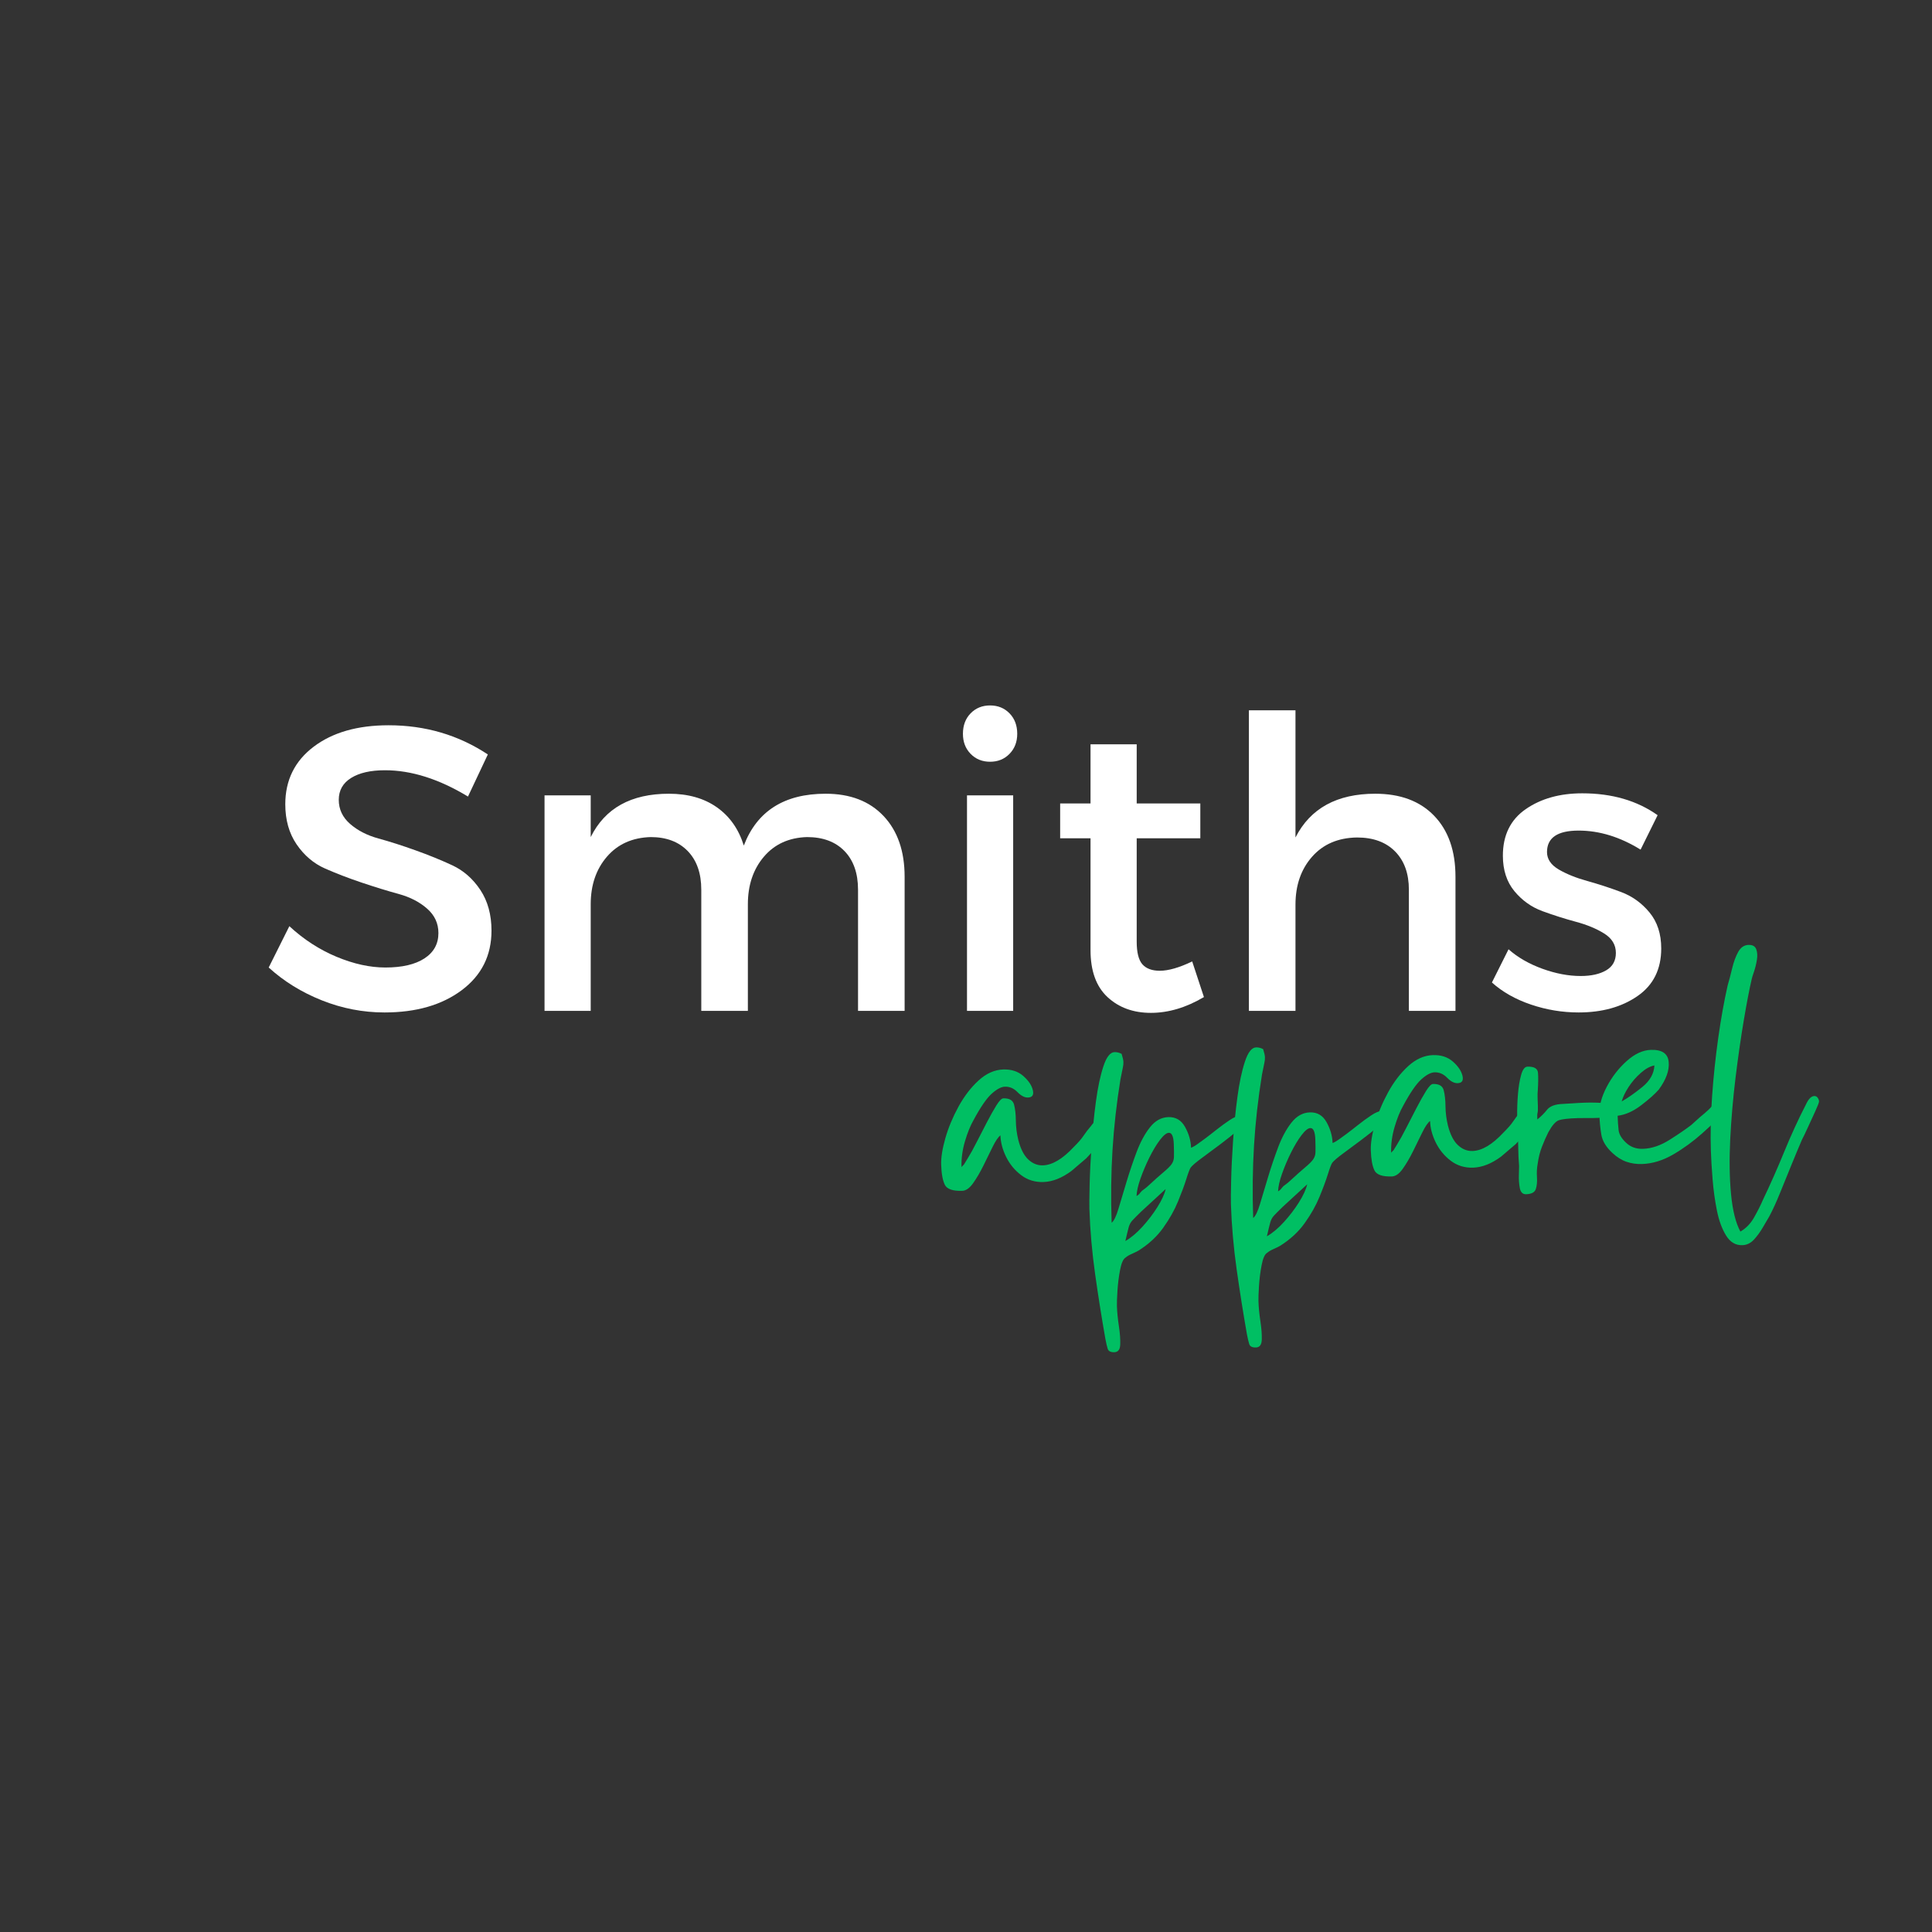 <svg version="1.0" preserveAspectRatio="xMidYMid meet" height="1080" viewBox="0 0 810 810" zoomAndPan="magnify" width="1080" xmlns:xlink="http://www.w3.org/1999/xlink" xmlns="http://www.w3.org/2000/svg"><rect x="0" y="0" width="810" height="810" fill="#333333" stroke="none"/><defs><g></g></defs><g fill-opacity="1" fill="#00bf63"><g transform="translate(395.308, 509.707)"><g><path d="M -0.719 -21.406 C -0.812 -24.375 -0.227 -28.07 1.031 -32.5 C 2.301 -36.926 4.133 -41.332 6.531 -45.719 C 8.938 -50.113 11.75 -53.781 14.969 -56.719 C 18.195 -59.664 21.648 -61.203 25.328 -61.328 C 28.711 -61.43 31.492 -60.531 33.672 -58.625 C 35.859 -56.719 37.203 -54.742 37.703 -52.703 C 38.203 -50.672 37.531 -49.625 35.688 -49.562 C 34.281 -49.508 32.805 -50.27 31.266 -51.844 C 29.723 -53.426 27.961 -54.18 25.984 -54.109 C 24.43 -54.055 22.586 -53.07 20.453 -51.156 C 18.328 -49.25 15.797 -45.566 12.859 -40.109 C 11.535 -37.805 10.332 -34.832 9.25 -31.188 C 8.176 -27.539 7.695 -23.945 7.812 -20.406 C 8.082 -20.695 8.18 -20.805 8.109 -20.734 C 8.035 -20.672 8.281 -20.926 8.844 -21.5 L 10.438 -24.109 C 11.52 -25.848 12.754 -28.082 14.141 -30.812 C 15.535 -33.551 16.961 -36.32 18.422 -39.125 C 19.879 -41.926 21.211 -44.301 22.422 -46.25 C 23.641 -48.195 24.602 -49.188 25.312 -49.219 C 27.852 -49.301 29.363 -48.426 29.844 -46.594 C 30.32 -44.77 30.57 -42.52 30.594 -39.844 C 30.625 -37.164 30.961 -34.492 31.609 -31.828 C 32.578 -28.035 33.977 -25.285 35.812 -23.578 C 37.645 -21.867 39.688 -21.051 41.938 -21.125 C 45.895 -21.258 50.191 -23.812 54.828 -28.781 C 56.754 -30.688 58.117 -32.254 58.922 -33.484 C 59.734 -34.711 60.82 -36.129 62.188 -37.734 C 63.125 -39.18 64.367 -39.93 65.922 -39.984 C 67.461 -40.035 68.176 -38.75 68.062 -36.125 C 67.945 -33.5 65.289 -29.477 60.094 -24.062 L 53.906 -18.781 C 49.895 -15.812 45.984 -14.266 42.172 -14.141 C 38.641 -14.023 35.531 -14.977 32.844 -17 C 30.156 -19.031 28.051 -21.578 26.531 -24.641 C 25.02 -27.711 24.219 -30.734 24.125 -33.703 C 23.156 -32.961 22.07 -31.367 20.875 -28.922 C 19.688 -26.473 18.395 -23.844 17 -21.031 C 15.613 -18.227 14.176 -15.773 12.688 -13.672 C 11.207 -11.578 9.691 -10.504 8.141 -10.453 C 4.18 -10.316 1.742 -11.148 0.828 -12.953 C -0.078 -14.766 -0.594 -17.582 -0.719 -21.406 Z M -0.719 -21.406"></path></g></g></g><g fill-opacity="1" fill="#00bf63"><g transform="translate(456.763, 507.652)"><g><path d="M 15.047 12.656 C 17.41 11.301 19.785 9.312 22.172 6.688 C 24.566 4.062 26.672 1.305 28.484 -1.578 C 30.305 -4.473 31.461 -6.992 31.953 -9.141 L 21.641 0.344 C 19.992 1.945 18.797 3.148 18.047 3.953 C 17.297 4.754 16.766 5.727 16.453 6.875 C 16.141 8.02 15.672 9.945 15.047 12.656 Z M 19.734 -6.188 C 20.43 -6.633 20.844 -6.961 20.969 -7.172 C 21.102 -7.391 21.445 -7.797 22 -8.391 C 22.82 -8.973 23.578 -9.562 24.266 -10.156 C 27.285 -12.945 29.586 -15 31.172 -16.312 C 32.754 -17.633 33.848 -18.727 34.453 -19.594 C 35.066 -20.469 35.391 -21.473 35.422 -22.609 C 35.461 -23.742 35.441 -25.516 35.359 -27.922 C 35.242 -31.172 34.551 -32.77 33.281 -32.719 C 32.289 -32.688 31.051 -31.691 29.562 -29.734 C 28.07 -27.773 26.594 -25.316 25.125 -22.359 C 23.664 -19.41 22.422 -16.473 21.391 -13.547 C 20.359 -10.617 19.805 -8.164 19.734 -6.188 Z M -0.031 -0.844 C -0.082 -2.539 -0.051 -5.832 0.062 -10.719 C 0.176 -15.602 0.445 -21.195 0.875 -27.5 C 1.301 -33.812 1.91 -39.914 2.703 -45.812 C 3.492 -51.707 4.535 -56.617 5.828 -60.547 C 7.117 -64.484 8.68 -66.484 10.516 -66.547 C 11.492 -66.578 12.484 -66.332 13.484 -65.812 C 13.961 -64.27 14.211 -63.145 14.234 -62.438 C 14.266 -61.727 14.188 -60.945 14 -60.094 C 13.812 -59.238 13.477 -57.598 13 -55.172 C 11.363 -45.078 10.25 -35.176 9.656 -25.469 C 9.062 -15.77 8.941 -5.617 9.297 4.984 C 10.266 4.242 11.223 2.27 12.172 -0.938 C 13.129 -4.145 14.242 -7.859 15.516 -12.078 C 16.785 -16.297 18.195 -20.477 19.75 -24.625 C 21.312 -28.781 23.176 -32.238 25.344 -35 C 27.52 -37.77 30.094 -39.203 33.062 -39.297 C 36.164 -39.398 38.504 -38.023 40.078 -35.172 C 41.66 -32.328 42.5 -29.422 42.594 -26.453 C 43.438 -26.773 44.41 -27.344 45.516 -28.156 C 46.629 -28.969 47.598 -29.672 48.422 -30.266 C 49.805 -31.297 51.426 -32.551 53.281 -34.031 C 55.145 -35.508 56.973 -36.844 58.766 -38.031 C 60.566 -39.227 62.035 -39.848 63.172 -39.891 C 64.441 -39.93 65.109 -39.102 65.172 -37.406 C 65.191 -36.695 64.172 -35.457 62.109 -33.688 C 60.047 -31.914 57.633 -29.992 54.875 -27.922 C 52.113 -25.848 49.52 -23.922 47.094 -22.141 C 44.676 -20.367 43.129 -19.047 42.453 -18.172 C 42.047 -17.598 41.43 -15.988 40.609 -13.344 C 39.785 -10.707 38.617 -7.555 37.109 -3.891 C 35.609 -0.234 33.535 3.441 30.891 7.141 C 28.254 10.836 24.789 14.023 20.5 16.703 C 19.664 17.16 18.723 17.617 17.672 18.078 C 16.629 18.535 15.766 19.055 15.078 19.641 C 14.117 20.242 13.367 21.969 12.828 24.812 C 12.285 27.656 11.922 30.566 11.734 33.547 C 11.547 36.523 11.473 38.648 11.516 39.922 C 11.598 42.461 11.867 45.242 12.328 48.266 C 12.785 51.297 12.977 53.875 12.906 56 C 12.832 58.125 12.02 59.211 10.469 59.266 C 8.914 59.316 7.977 58.852 7.656 57.875 C 7.344 56.895 7.016 55.492 6.672 53.672 C 5.109 44.816 3.676 35.773 2.375 26.547 C 1.07 17.328 0.27 8.195 -0.031 -0.844 Z M -0.031 -0.844"></path></g></g></g><g fill-opacity="1" fill="#00bf63"><g transform="translate(516.1, 505.668)"><g><path d="M 15.047 12.656 C 17.41 11.301 19.785 9.312 22.172 6.688 C 24.566 4.062 26.672 1.305 28.484 -1.578 C 30.305 -4.473 31.461 -6.992 31.953 -9.141 L 21.641 0.344 C 19.992 1.945 18.797 3.148 18.047 3.953 C 17.297 4.754 16.766 5.727 16.453 6.875 C 16.141 8.02 15.672 9.945 15.047 12.656 Z M 19.734 -6.188 C 20.43 -6.633 20.844 -6.961 20.969 -7.172 C 21.102 -7.391 21.445 -7.797 22 -8.391 C 22.82 -8.973 23.578 -9.562 24.266 -10.156 C 27.285 -12.945 29.586 -15 31.172 -16.312 C 32.754 -17.633 33.848 -18.727 34.453 -19.594 C 35.066 -20.469 35.391 -21.473 35.422 -22.609 C 35.461 -23.742 35.441 -25.516 35.359 -27.922 C 35.242 -31.172 34.551 -32.77 33.281 -32.719 C 32.289 -32.688 31.051 -31.691 29.562 -29.734 C 28.07 -27.773 26.594 -25.316 25.125 -22.359 C 23.664 -19.41 22.422 -16.473 21.391 -13.547 C 20.359 -10.617 19.805 -8.164 19.734 -6.188 Z M -0.031 -0.844 C -0.082 -2.539 -0.051 -5.832 0.062 -10.719 C 0.176 -15.602 0.445 -21.195 0.875 -27.5 C 1.301 -33.812 1.91 -39.914 2.703 -45.812 C 3.492 -51.707 4.535 -56.617 5.828 -60.547 C 7.117 -64.484 8.68 -66.484 10.516 -66.547 C 11.492 -66.578 12.484 -66.332 13.484 -65.812 C 13.961 -64.27 14.211 -63.145 14.234 -62.438 C 14.266 -61.727 14.188 -60.945 14 -60.094 C 13.812 -59.238 13.477 -57.598 13 -55.172 C 11.363 -45.078 10.25 -35.176 9.656 -25.469 C 9.062 -15.77 8.941 -5.617 9.297 4.984 C 10.266 4.242 11.223 2.27 12.172 -0.938 C 13.129 -4.145 14.242 -7.859 15.516 -12.078 C 16.785 -16.297 18.195 -20.477 19.75 -24.625 C 21.312 -28.781 23.176 -32.238 25.344 -35 C 27.52 -37.77 30.094 -39.203 33.062 -39.297 C 36.164 -39.398 38.504 -38.023 40.078 -35.172 C 41.66 -32.328 42.5 -29.422 42.594 -26.453 C 43.438 -26.773 44.41 -27.344 45.516 -28.156 C 46.629 -28.969 47.598 -29.672 48.422 -30.266 C 49.805 -31.297 51.426 -32.551 53.281 -34.031 C 55.145 -35.508 56.973 -36.844 58.766 -38.031 C 60.566 -39.227 62.035 -39.848 63.172 -39.891 C 64.441 -39.93 65.109 -39.102 65.172 -37.406 C 65.191 -36.695 64.172 -35.457 62.109 -33.688 C 60.047 -31.914 57.633 -29.992 54.875 -27.922 C 52.113 -25.848 49.52 -23.922 47.094 -22.141 C 44.676 -20.367 43.129 -19.047 42.453 -18.172 C 42.047 -17.598 41.43 -15.988 40.609 -13.344 C 39.785 -10.707 38.617 -7.555 37.109 -3.891 C 35.609 -0.234 33.535 3.441 30.891 7.141 C 28.254 10.836 24.789 14.023 20.5 16.703 C 19.664 17.16 18.723 17.617 17.672 18.078 C 16.629 18.535 15.766 19.055 15.078 19.641 C 14.117 20.242 13.367 21.969 12.828 24.812 C 12.285 27.656 11.922 30.566 11.734 33.547 C 11.547 36.523 11.473 38.648 11.516 39.922 C 11.598 42.461 11.867 45.242 12.328 48.266 C 12.785 51.297 12.977 53.875 12.906 56 C 12.832 58.125 12.02 59.211 10.469 59.266 C 8.914 59.316 7.977 58.852 7.656 57.875 C 7.344 56.895 7.016 55.492 6.672 53.672 C 5.109 44.816 3.676 35.773 2.375 26.547 C 1.07 17.328 0.27 8.195 -0.031 -0.844 Z M -0.031 -0.844"></path></g></g></g><g fill-opacity="1" fill="#00bf63"><g transform="translate(575.436, 503.684)"><g><path d="M -0.719 -21.406 C -0.812 -24.375 -0.227 -28.07 1.031 -32.5 C 2.301 -36.926 4.133 -41.332 6.531 -45.719 C 8.938 -50.113 11.75 -53.781 14.969 -56.719 C 18.195 -59.664 21.648 -61.203 25.328 -61.328 C 28.711 -61.43 31.492 -60.531 33.672 -58.625 C 35.859 -56.719 37.203 -54.742 37.703 -52.703 C 38.203 -50.672 37.531 -49.625 35.688 -49.562 C 34.281 -49.508 32.805 -50.27 31.266 -51.844 C 29.723 -53.426 27.961 -54.18 25.984 -54.109 C 24.43 -54.055 22.586 -53.07 20.453 -51.156 C 18.328 -49.25 15.797 -45.566 12.859 -40.109 C 11.535 -37.805 10.332 -34.832 9.25 -31.188 C 8.176 -27.539 7.695 -23.945 7.812 -20.406 C 8.082 -20.695 8.18 -20.805 8.109 -20.734 C 8.035 -20.672 8.281 -20.926 8.844 -21.5 L 10.438 -24.109 C 11.52 -25.848 12.754 -28.082 14.141 -30.812 C 15.535 -33.551 16.961 -36.32 18.422 -39.125 C 19.879 -41.926 21.211 -44.301 22.422 -46.25 C 23.641 -48.195 24.602 -49.188 25.312 -49.219 C 27.852 -49.301 29.363 -48.426 29.844 -46.594 C 30.32 -44.77 30.57 -42.52 30.594 -39.844 C 30.625 -37.164 30.961 -34.492 31.609 -31.828 C 32.578 -28.035 33.977 -25.285 35.812 -23.578 C 37.645 -21.867 39.688 -21.051 41.938 -21.125 C 45.895 -21.258 50.191 -23.812 54.828 -28.781 C 56.754 -30.688 58.117 -32.254 58.922 -33.484 C 59.734 -34.711 60.82 -36.129 62.188 -37.734 C 63.125 -39.18 64.367 -39.93 65.922 -39.984 C 67.461 -40.035 68.176 -38.75 68.062 -36.125 C 67.945 -33.5 65.289 -29.477 60.094 -24.062 L 53.906 -18.781 C 49.895 -15.812 45.984 -14.266 42.172 -14.141 C 38.641 -14.023 35.531 -14.977 32.844 -17 C 30.156 -19.031 28.051 -21.578 26.531 -24.641 C 25.02 -27.711 24.219 -30.734 24.125 -33.703 C 23.156 -32.961 22.07 -31.367 20.875 -28.922 C 19.688 -26.473 18.395 -23.844 17 -21.031 C 15.613 -18.227 14.176 -15.773 12.688 -13.672 C 11.207 -11.578 9.691 -10.504 8.141 -10.453 C 4.18 -10.316 1.742 -11.148 0.828 -12.953 C -0.078 -14.766 -0.594 -17.582 -0.719 -21.406 Z M -0.719 -21.406"></path></g></g></g><g fill-opacity="1" fill="#00bf63"><g transform="translate(636.892, 501.629)"><g><path d="M 2.938 -0.938 C 1.52 -0.895 0.641 -1.754 0.297 -3.516 C -0.035 -5.273 -0.164 -7.145 -0.094 -9.125 C -0.02 -11.113 0.008 -12.316 0 -12.734 C -0.219 -15.266 -0.336 -17.836 -0.359 -20.453 C -0.379 -23.078 -0.504 -25.727 -0.734 -28.406 C -0.766 -29.395 -0.789 -31.27 -0.812 -34.031 C -0.844 -36.789 -0.734 -39.727 -0.484 -42.844 C -0.234 -45.957 0.207 -48.656 0.844 -50.938 C 1.477 -53.227 2.359 -54.391 3.484 -54.422 C 6.316 -54.516 7.797 -53.645 7.922 -51.812 C 8.055 -49.977 8.031 -47.57 7.844 -44.594 C 7.738 -43.602 7.707 -42.508 7.75 -41.312 C 7.789 -40.125 7.832 -38.961 7.875 -37.828 C 7.914 -36.41 7.867 -35.488 7.734 -35.062 C 7.609 -34.633 7.57 -33.711 7.625 -32.297 C 9.145 -33.484 10.508 -34.836 11.719 -36.359 C 12.938 -37.891 15.172 -38.707 18.422 -38.812 C 19.41 -38.844 20.719 -38.922 22.344 -39.047 C 23.969 -39.172 25.703 -39.266 27.547 -39.328 C 30.648 -39.43 33.547 -39.348 36.234 -39.078 C 38.93 -38.816 40.305 -37.984 40.359 -36.578 C 40.398 -35.16 39.688 -34.211 38.219 -33.734 C 36.758 -33.266 34.969 -33 32.844 -32.938 C 31.438 -32.883 29.988 -32.867 28.5 -32.891 C 27.02 -32.91 25.711 -32.898 24.578 -32.859 C 20.617 -32.723 17.973 -32.422 16.641 -31.953 C 15.305 -31.492 13.844 -29.816 12.25 -26.922 C 11.32 -25.055 10.438 -23.047 9.594 -20.891 C 8.75 -18.742 8.156 -16.398 7.812 -13.859 C 7.457 -11.992 7.348 -10.07 7.484 -8.094 C 7.617 -6.125 7.457 -4.457 7 -3.094 C 6.551 -1.738 5.195 -1.02 2.938 -0.938 Z M 2.938 -0.938"></path></g></g></g><g fill-opacity="1" fill="#00bf63"><g transform="translate(671.434, 500.474)"><g><path d="M 8.469 -38.688 C 11.102 -40.188 14.004 -42.223 17.172 -44.797 C 20.336 -47.379 22.008 -50.375 22.188 -53.781 C 20.352 -53.438 18.438 -52.379 16.438 -50.609 C 14.445 -48.848 12.75 -46.883 11.344 -44.719 C 9.938 -42.562 8.977 -40.551 8.469 -38.688 Z M -0.891 -33.281 C -1.016 -36.812 0.016 -40.66 2.203 -44.828 C 4.398 -49.004 7.18 -52.598 10.547 -55.609 C 13.91 -58.629 17.289 -60.195 20.688 -60.312 C 25.352 -60.457 27.848 -58.77 28.172 -55.25 C 28.504 -51.727 27.113 -47.859 24 -43.641 C 22.363 -41.766 19.891 -39.566 16.578 -37.047 C 13.273 -34.535 10.004 -33.082 6.766 -32.688 C 6.836 -30.426 6.973 -28.414 7.172 -26.656 C 7.367 -24.895 8.422 -23.129 10.328 -21.359 C 12.223 -19.566 14.582 -18.723 17.406 -18.828 C 21.07 -18.941 24.844 -20.234 28.719 -22.703 C 32.602 -25.172 35.582 -27.219 37.656 -28.844 C 38.477 -29.57 39.129 -30.156 39.609 -30.594 C 40.086 -31.039 40.664 -31.562 41.344 -32.156 C 44.238 -34.508 46.055 -36.227 46.797 -37.312 C 47.535 -38.395 48.18 -39.125 48.734 -39.5 C 49.297 -39.875 50.641 -40.098 52.766 -40.172 C 53.098 -38.629 53.238 -37.57 53.188 -37 C 53.133 -36.438 52.629 -35.57 51.672 -34.406 C 49.211 -31.781 46.094 -28.773 42.312 -25.391 C 38.539 -22.004 34.473 -19.035 30.109 -16.484 C 25.742 -13.941 21.367 -12.598 16.984 -12.453 C 14.723 -12.379 12.555 -12.691 10.484 -13.391 C 8.41 -14.098 6.426 -15.344 4.531 -17.125 C 1.895 -19.582 0.359 -22.145 -0.078 -24.812 C -0.523 -27.488 -0.797 -30.312 -0.891 -33.281 Z M -0.891 -33.281"></path></g></g></g><g fill-opacity="1" fill="#00bf63"><g transform="translate(717.42, 498.936)"><g><path d="M -0.125 -16.328 C -0.363 -23.398 -0.195 -31.047 0.375 -39.266 C 0.957 -47.484 1.816 -55.641 2.953 -63.734 C 4.098 -71.836 5.41 -79.172 6.891 -85.734 C 7.523 -87.879 8.156 -90.27 8.781 -92.906 C 9.406 -95.551 10.242 -97.844 11.297 -99.781 C 12.359 -101.719 13.805 -102.719 15.641 -102.781 C 17.336 -102.832 18.422 -102.227 18.891 -100.969 C 19.367 -99.719 19.457 -98.207 19.156 -96.438 C 18.863 -94.664 18.457 -93.023 17.938 -91.516 C 17.414 -90.016 17.098 -88.977 16.984 -88.406 C 15.992 -84.125 14.879 -78.316 13.641 -70.984 C 12.41 -63.66 11.266 -55.672 10.203 -47.016 C 9.148 -38.359 8.41 -29.773 7.984 -21.266 C 7.566 -12.766 7.68 -5.098 8.328 1.734 C 8.984 8.578 10.289 13.801 12.25 17.406 C 14.602 16.051 16.516 14.078 17.984 11.484 C 19.461 8.891 20.723 6.379 21.766 3.953 C 24.805 -2.391 27.766 -9.07 30.641 -16.094 C 33.523 -23.125 36.562 -29.734 39.75 -35.922 C 40.801 -38.211 41.961 -39.379 43.234 -39.422 C 43.797 -39.441 44.258 -39.207 44.625 -38.719 C 45 -38.238 45.195 -37.719 45.219 -37.156 C 45.227 -36.727 44.707 -35.363 43.656 -33.062 C 42.602 -30.77 41.516 -28.398 40.391 -25.953 C 39.273 -23.516 38.516 -21.938 38.109 -21.219 C 36.805 -18.195 35.336 -14.68 33.703 -10.672 C 32.066 -6.66 30.461 -2.719 28.891 1.156 C 27.328 5.031 25.812 8.336 24.344 11.078 C 23.676 12.234 22.77 13.781 21.625 15.719 C 20.488 17.664 19.238 19.367 17.875 20.828 C 16.508 22.285 14.91 23.047 13.078 23.109 C 10.254 23.203 7.984 21.863 6.266 19.094 C 4.547 16.32 3.258 12.828 2.406 8.609 C 1.562 4.398 0.957 0.039 0.594 -4.469 C 0.227 -8.988 -0.008 -12.941 -0.125 -16.328 Z M -0.125 -16.328"></path></g></g></g><g fill-opacity="1" fill="#ffffff"><g transform="translate(108.233, 423.805)"><g><path d="M 54.688 -119.734 C 70.082 -119.734 83.953 -115.656 96.297 -107.5 L 87.969 -89.844 C 75.852 -97.195 64.25 -100.875 53.156 -100.875 C 47.156 -100.875 42.426 -99.797 38.969 -97.641 C 35.52 -95.492 33.797 -92.438 33.797 -88.469 C 33.797 -84.508 35.379 -81.145 38.547 -78.375 C 41.723 -75.602 45.688 -73.566 50.438 -72.266 C 55.195 -70.961 60.348 -69.316 65.891 -67.328 C 71.441 -65.348 76.594 -63.254 81.344 -61.047 C 86.102 -58.836 90.039 -55.383 93.156 -50.688 C 96.27 -45.988 97.828 -40.301 97.828 -33.625 C 97.828 -23.207 93.664 -14.883 85.344 -8.656 C 77.02 -2.438 66.234 0.672 52.984 0.672 C 43.93 0.672 35.156 -1.023 26.656 -4.422 C 18.164 -7.816 10.754 -12.398 4.422 -18.172 L 13.078 -35.5 C 19.078 -29.945 25.672 -25.672 32.859 -22.672 C 40.047 -19.672 46.867 -18.172 53.328 -18.172 C 60.348 -18.172 65.812 -19.441 69.719 -21.984 C 73.625 -24.535 75.578 -28.078 75.578 -32.609 C 75.578 -36.68 73.988 -40.102 70.812 -42.875 C 67.645 -45.656 63.68 -47.695 58.922 -49 C 54.172 -50.301 49.02 -51.883 43.469 -53.75 C 37.926 -55.613 32.773 -57.594 28.016 -59.688 C 23.266 -61.789 19.301 -65.16 16.125 -69.797 C 12.957 -74.441 11.375 -80.047 11.375 -86.609 C 11.375 -96.691 15.336 -104.734 23.266 -110.734 C 31.191 -116.734 41.664 -119.734 54.688 -119.734 Z M 54.688 -119.734"></path></g></g></g><g fill-opacity="1" fill="#ffffff"><g transform="translate(213.86, 423.805)"><g><path d="M 132.297 -91.031 C 142.598 -91.031 150.691 -87.914 156.578 -81.688 C 162.461 -75.457 165.406 -66.969 165.406 -56.219 L 165.406 0 L 145.875 0 L 145.875 -50.781 C 145.875 -57.688 143.977 -63.094 140.188 -67 C 136.395 -70.906 131.16 -72.859 124.484 -72.859 C 116.898 -72.629 110.867 -69.879 106.391 -64.609 C 101.922 -59.348 99.688 -52.703 99.688 -44.672 L 99.688 0 L 80.156 0 L 80.156 -50.781 C 80.156 -57.688 78.258 -63.094 74.469 -67 C 70.676 -70.906 65.5 -72.859 58.938 -72.859 C 51.227 -72.629 45.109 -69.879 40.578 -64.609 C 36.055 -59.348 33.797 -52.703 33.797 -44.672 L 33.797 0 L 14.438 0 L 14.438 -90.344 L 33.797 -90.344 L 33.797 -72.859 C 39.797 -84.973 50.723 -91.031 66.578 -91.031 C 74.609 -91.031 81.312 -89.133 86.688 -85.344 C 92.07 -81.551 95.836 -76.203 97.984 -69.297 C 103.535 -83.785 114.973 -91.031 132.297 -91.031 Z M 132.297 -91.031"></path></g></g></g><g fill-opacity="1" fill="#ffffff"><g transform="translate(390.98, 423.805)"><g><path d="M 15.953 -124.734 C 18.109 -126.941 20.828 -128.047 24.109 -128.047 C 27.398 -128.047 30.117 -126.941 32.266 -124.734 C 34.422 -122.523 35.5 -119.664 35.5 -116.156 C 35.5 -112.758 34.422 -109.957 32.266 -107.75 C 30.117 -105.539 27.398 -104.438 24.109 -104.438 C 20.828 -104.438 18.109 -105.539 15.953 -107.75 C 13.805 -109.957 12.734 -112.758 12.734 -116.156 C 12.734 -119.664 13.805 -122.523 15.953 -124.734 Z M 33.797 0 L 14.438 0 L 14.438 -90.344 L 33.797 -90.344 Z M 33.797 0"></path></g></g></g><g fill-opacity="1" fill="#ffffff"><g transform="translate(439.208, 423.805)"><g><path d="M 60.625 -20.719 L 65.547 -5.781 C 58.078 -1.363 50.66 0.844 43.297 0.844 C 35.941 0.844 29.883 -1.359 25.125 -5.766 C 20.375 -10.18 18 -16.75 18 -25.469 L 18 -72.344 L 5.266 -72.344 L 5.266 -86.953 L 18 -86.953 L 18 -111.75 L 37.359 -111.75 L 37.359 -86.953 L 64.031 -86.953 L 64.031 -72.344 L 37.359 -72.344 L 37.359 -29.047 C 37.359 -24.516 38.148 -21.344 39.734 -19.531 C 41.328 -17.719 43.766 -16.812 47.047 -16.812 C 50.672 -16.812 55.195 -18.113 60.625 -20.719 Z M 60.625 -20.719"></path></g></g></g><g fill-opacity="1" fill="#ffffff"><g transform="translate(508.324, 423.805)"><g><path d="M 68.266 -91.031 C 78.797 -91.031 87.031 -87.941 92.969 -81.766 C 98.914 -75.598 101.891 -67.082 101.891 -56.219 L 101.891 0 L 82.359 0 L 82.359 -50.781 C 82.359 -57.57 80.43 -62.922 76.578 -66.828 C 72.734 -70.734 67.414 -72.688 60.625 -72.688 C 52.695 -72.57 46.41 -69.879 41.766 -64.609 C 37.129 -59.348 34.812 -52.645 34.812 -44.5 L 34.812 0 L 15.281 0 L 15.281 -126.016 L 34.812 -126.016 L 34.812 -72.688 C 41.039 -84.914 52.191 -91.031 68.266 -91.031 Z M 68.266 -91.031"></path></g></g></g><g fill-opacity="1" fill="#ffffff"><g transform="translate(621.932, 423.805)"><g><path d="M 41.438 -91.203 C 53.895 -91.203 64.426 -88.145 73.031 -82.031 L 65.891 -67.594 C 57.285 -72.914 48.625 -75.578 39.906 -75.578 C 31.07 -75.578 26.656 -72.578 26.656 -66.578 C 26.656 -63.629 28.297 -61.191 31.578 -59.266 C 34.867 -57.348 38.863 -55.738 43.562 -54.438 C 48.258 -53.133 52.957 -51.602 57.656 -49.844 C 62.352 -48.094 66.344 -45.234 69.625 -41.266 C 72.906 -37.305 74.547 -32.27 74.547 -26.156 C 74.547 -17.438 71.234 -10.785 64.609 -6.203 C 57.992 -1.617 49.758 0.672 39.906 0.672 C 33.113 0.672 26.461 -0.426 19.953 -2.625 C 13.441 -4.832 7.977 -7.922 3.562 -11.891 L 10.531 -25.812 C 14.375 -22.414 19.098 -19.695 24.703 -17.656 C 30.305 -15.625 35.66 -14.609 40.766 -14.609 C 45.172 -14.609 48.734 -15.398 51.453 -16.984 C 54.172 -18.566 55.531 -21 55.531 -24.281 C 55.531 -27.676 53.891 -30.395 50.609 -32.438 C 47.328 -34.477 43.363 -36.117 38.719 -37.359 C 34.082 -38.609 29.441 -40.082 24.797 -41.781 C 20.148 -43.477 16.211 -46.281 12.984 -50.188 C 9.766 -54.094 8.156 -59.047 8.156 -65.047 C 8.156 -73.648 11.352 -80.16 17.75 -84.578 C 24.145 -88.992 32.039 -91.203 41.438 -91.203 Z M 41.438 -91.203"></path></g></g></g></svg>